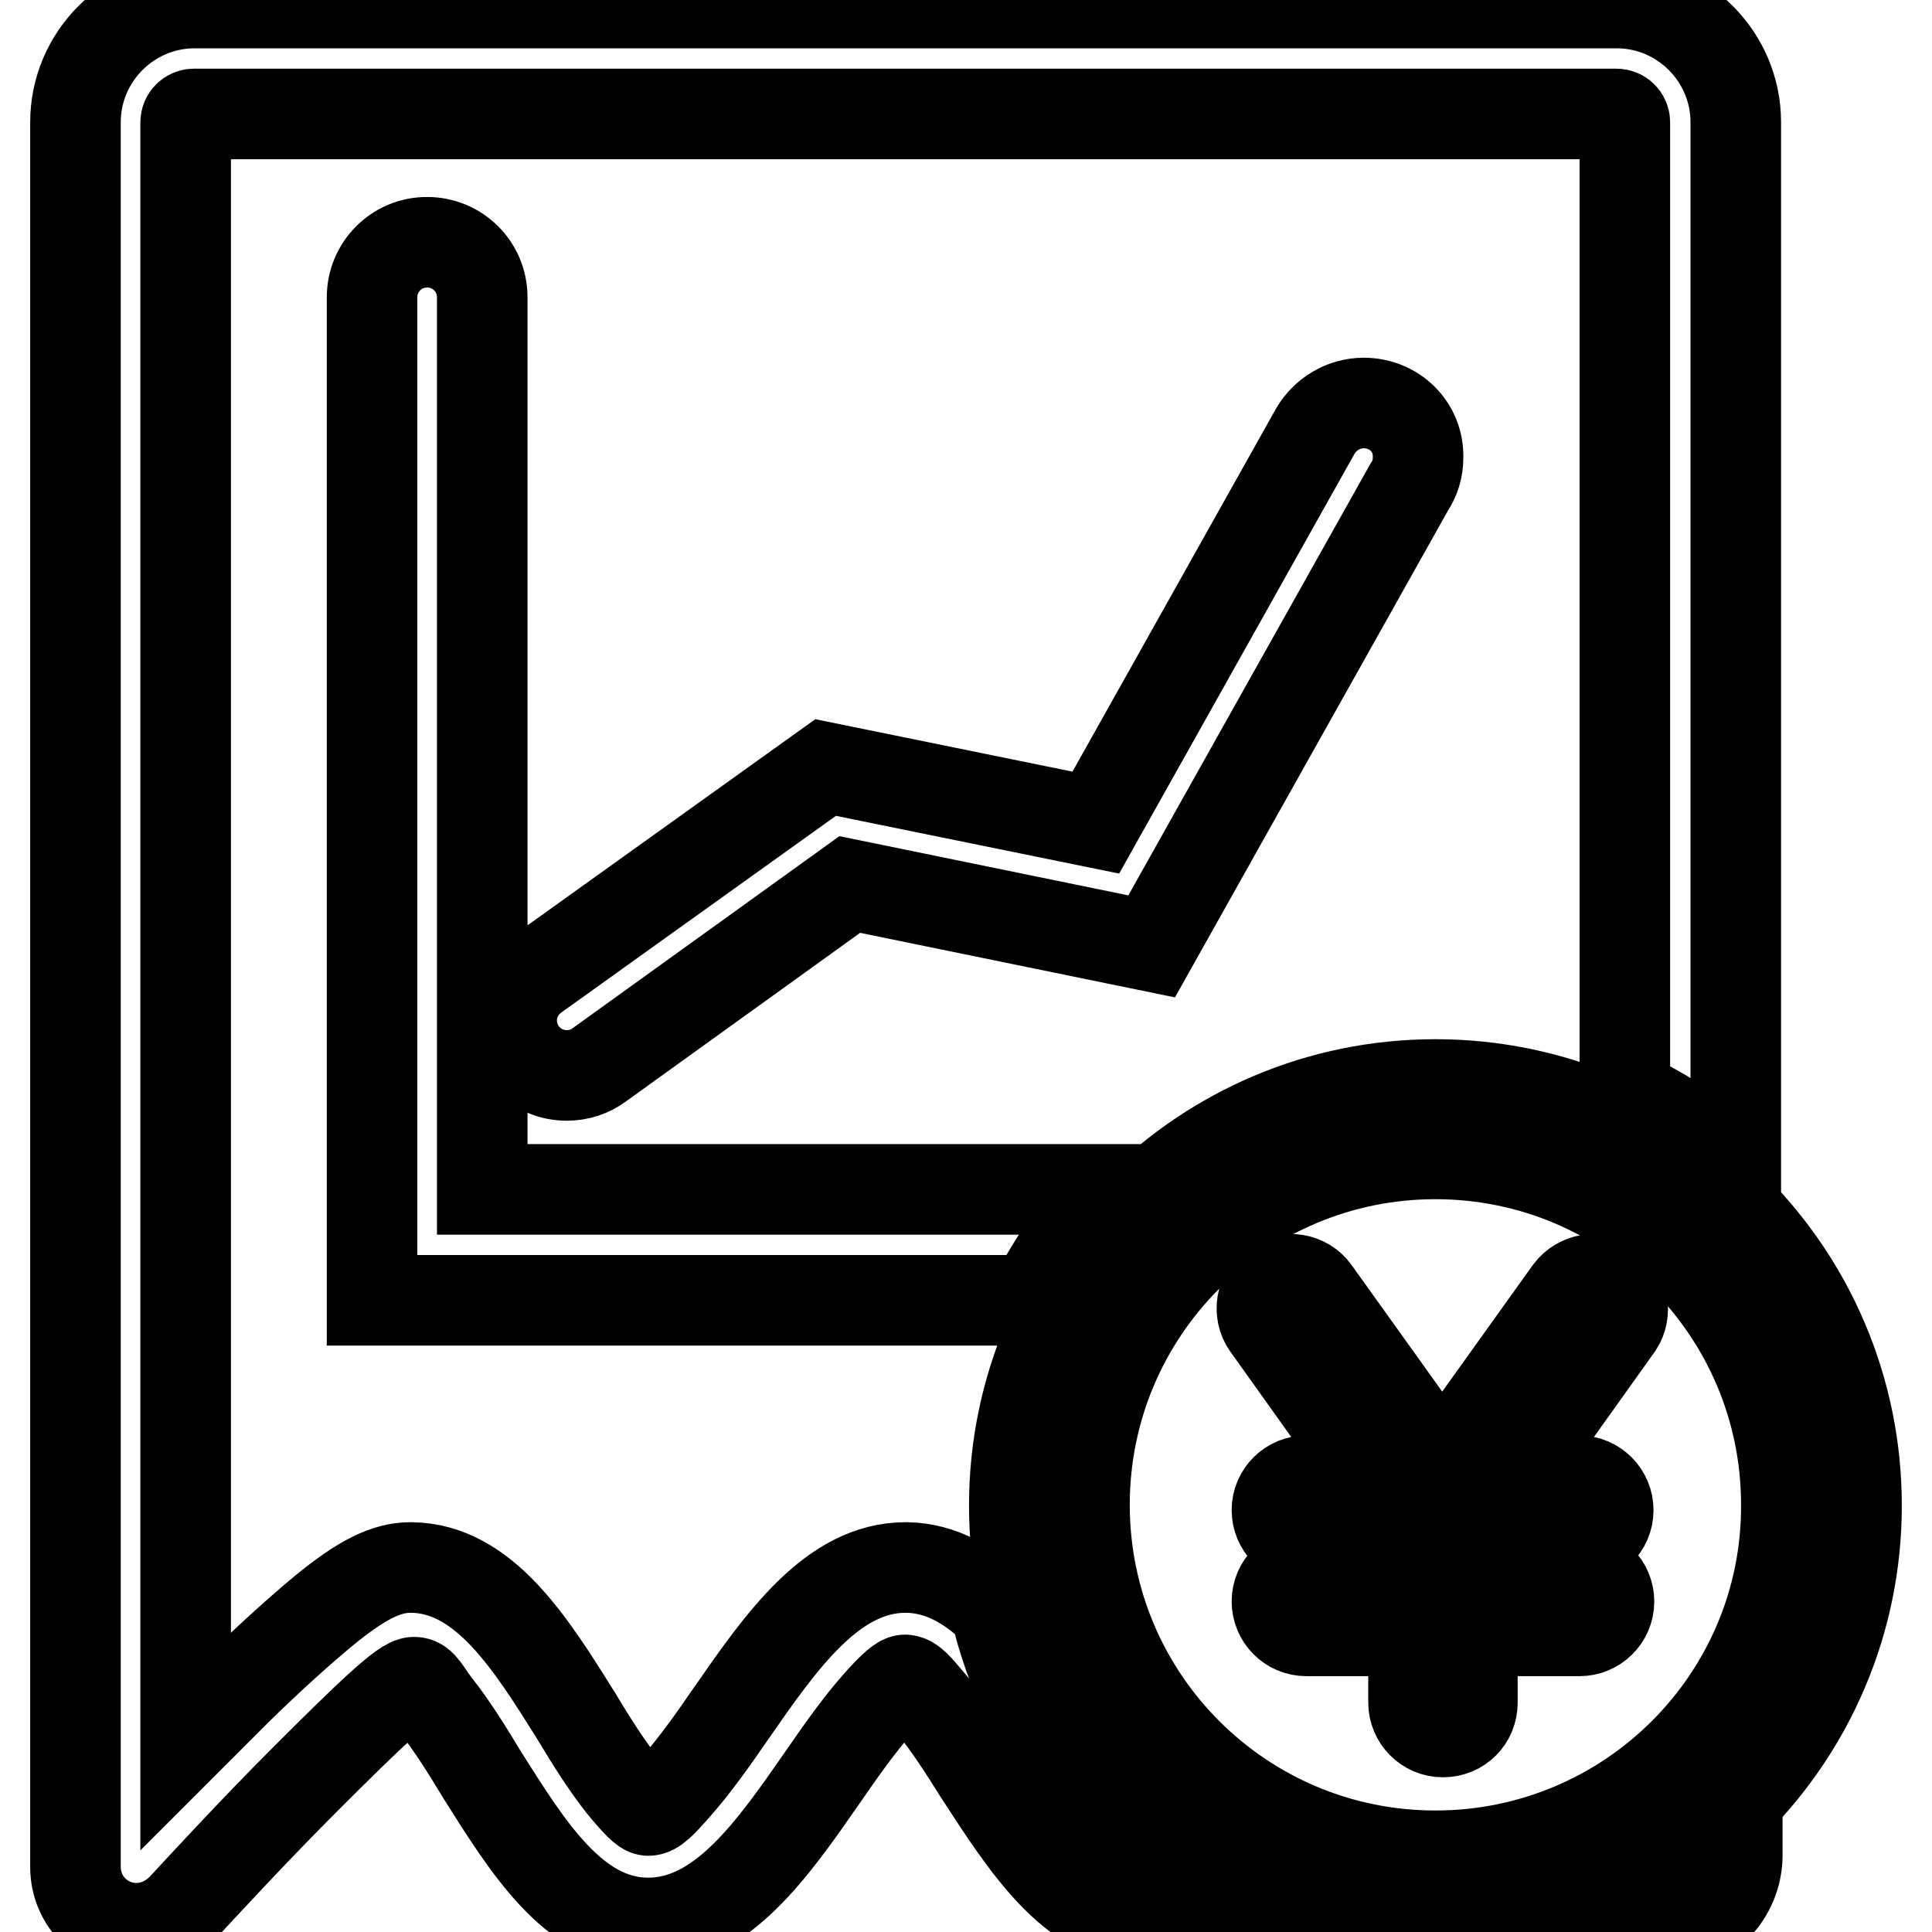 <?xml version="1.0" encoding="utf-8"?>
<!-- Svg Vector Icons : http://www.onlinewebfonts.com/icon -->
<!DOCTYPE svg PUBLIC "-//W3C//DTD SVG 1.1//EN" "http://www.w3.org/Graphics/SVG/1.1/DTD/svg11.dtd">
<svg version="1.1" xmlns="http://www.w3.org/2000/svg" xmlns:xlink="http://www.w3.org/1999/xlink" x="0px" y="0px" viewBox="0 0 256 256" enable-background="new 0 0 256 256" xml:space="preserve">
<g> <path stroke-width="12" fill-opacity="0" stroke="#000000"  d="M213.4,170.2c-1.7-1.2-4.1-0.8-5.4,0.9l-16.9,23.6l-16.9-23.6c-1.2-1.7-3.7-2.1-5.4-0.9 c-1.7,1.2-2.1,3.7-0.9,5.4l14.7,20.6h-9.5c-2.1,0-3.9,1.7-3.9,3.9c0,2.1,1.7,3.9,3.9,3.9h14.2v4.3h-14.2c-2.1,0-3.9,1.7-3.9,3.9 c0,2.1,1.7,3.9,3.9,3.9h14.2v9.5c0,2.1,1.7,3.9,3.9,3.9s3.9-1.7,3.9-3.9v-9.5h14.2c2.1,0,3.9-1.7,3.9-3.9c0-2.1-1.7-3.9-3.9-3.9 H195v-4.3h14.2c2.1,0,3.9-1.7,3.9-3.9c0-2.1-1.7-3.9-3.9-3.9h-9.5l14.7-20.6C215.5,173.9,215.1,171.5,213.4,170.2L213.4,170.2z  M131.9,213.3c-3.4-3.3-7.2-5.5-11.7-5.6c-0.1,0-0.2,0-0.2,0c-9.7,0-16.5,9.8-23.1,19.3c-2.4,3.5-4.9,7-7.2,9.6 c-2.1,2.4-3,3.3-3.8,3.3c-0.5,0-1.5-1-3.4-3.3c-2-2.5-4.1-5.8-6.2-9.3c-6-9.6-12.2-19.5-21.8-19.6h-0.1c-3.2,0-6.5,1.6-11.7,5.9 c-3,2.5-6.8,5.9-11.2,10.2c-2.3,2.3-4.7,4.7-6.9,6.9V16.2c0-0.6,0.5-1.1,1.1-1.1h188.5c0.6,0,1.1,0.5,1.1,1.1V145 c5.4,2.5,10.3,5.8,14.7,9.7V16.2c0-8.7-7.1-15.8-15.8-15.8H25.8C17.1,0.4,10,7.5,10,16.2v231.2c0,4.5,3.6,8.1,8.1,8.1 c2.3,0,4.4-1,6-2.6c2.6-2.8,9.4-10.2,16.3-17.1c8.5-8.5,13.2-13,14.5-12.9c1,0,1.5,1.3,2.8,3c2,2.5,4.1,5.8,6.2,9.3 c6,9.5,12.1,19.4,21.7,19.6c0.1,0,0.2,0,0.3,0c9.7,0,16.5-9.8,23.1-19.3c2.4-3.5,4.9-7,7.2-9.6c2.1-2.4,3.3-3.4,3.8-3.3 c0.8,0.1,1.5,0.9,3.5,3.3c2.1,2.5,4.2,5.8,6.4,9.3c6,9.2,12.1,18.8,21.4,19.3c0.3,0,0.6,0,0.8,0h0c3.2,0,6.1-1,8.9-2.6 C146.5,243.7,135.8,229.8,131.9,213.3z M220.4,255.6c5.4,0,9.8-4.4,9.8-9.8v-1.7c-4.5,4-9.6,7.4-15.2,9.9 C216.6,255.1,218.4,255.6,220.4,255.6z M63.9,39.4c0-4.1-3.3-7.3-7.3-7.3c-4.1,0-7.3,3.3-7.3,7.3v132.9h1.2h13.5h72.9 c2.8-5.4,6.3-10.4,10.5-14.7H63.9V39.4z M180.7,53.4c-2.7,0-5.1,1.5-6.4,3.7l0,0L145.2,109l-35.8-7.3l0,0l0,0l0,0l0,0L71,129.2 c-1.9,1.3-3.2,3.5-3.2,6c0,4.1,3.3,7.3,7.3,7.3c1.6,0,3.1-0.5,4.3-1.4l0,0l33.2-23.9l40,8.2l0,0l0,0h0l0,0l34.1-60.8 c0.8-1.2,1.2-2.5,1.2-4C188,56.6,184.8,53.4,180.7,53.4z M190.2,143.7c-30.8,0-55.8,25-55.8,55.8c0,30.8,25,55.8,55.8,55.8 s55.8-25,55.8-55.8C246,168.6,221,143.7,190.2,143.7z M190.2,245.9c-25.7,0-46.5-20.8-46.5-46.5c0-25.7,20.8-46.5,46.5-46.5 c25.7,0,46.5,20.8,46.5,46.5C236.8,225.1,215.9,245.9,190.2,245.9z"/></g>
</svg>